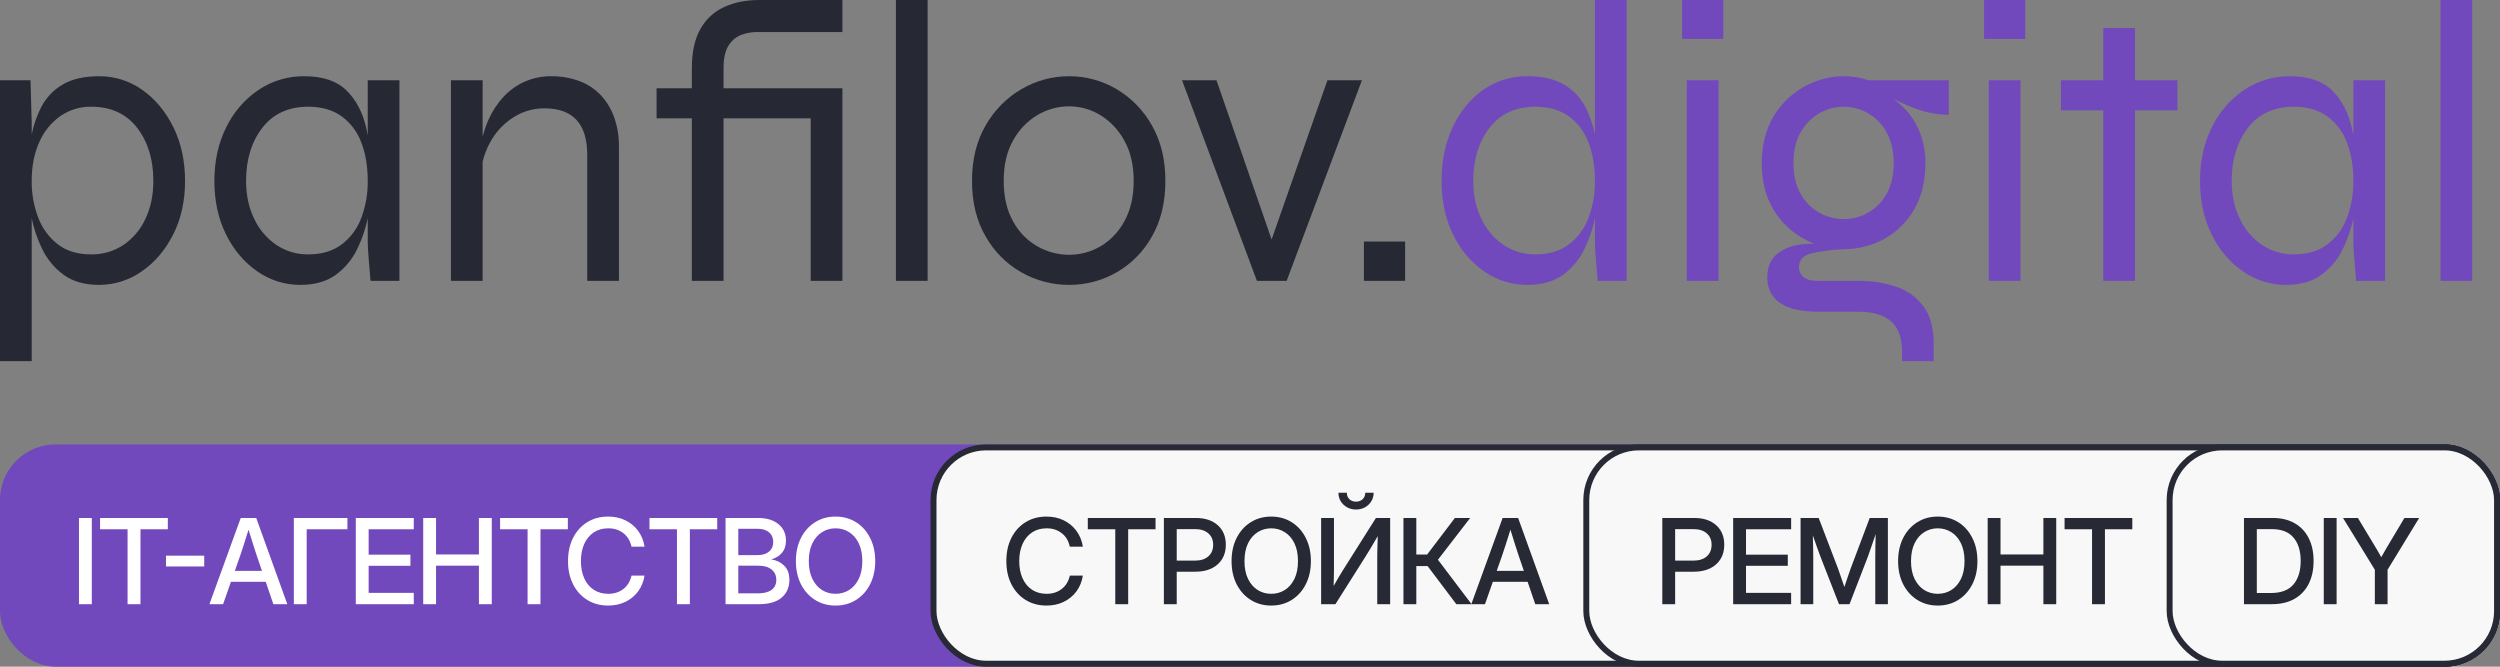 <svg width="180" height="48" viewBox="0 0 180 48" fill="none" xmlns="http://www.w3.org/2000/svg">
<rect x="0" y="0" width="180" height="48" fill="#808080" stroke="none"/>
<rect y="32" width="180" height="16" rx="4" fill="#7248BD"/>
<path d="M6.61 37.294V43.5H5.686V37.294H6.61ZM7.206 38.106V37.294H12.084V38.106H10.114V43.5H9.185V38.106H7.206ZM14.704 40.009V40.784H11.951V40.009H14.704ZM15.079 43.5L17.333 37.294H18.449L20.686 43.5H19.682L19.132 41.888H16.629L16.062 43.5H15.079ZM16.908 41.101H18.861L18.486 40.001C18.403 39.746 18.314 39.472 18.22 39.181C18.125 38.889 18.017 38.542 17.895 38.139C17.77 38.542 17.66 38.889 17.566 39.181C17.471 39.472 17.381 39.746 17.295 40.001L16.908 41.101ZM25.014 37.294V38.106H22.081V43.5H21.157V37.294H25.014ZM25.618 43.5V37.294H29.792V38.106H26.543V39.934H29.55V40.738H26.543V42.688H29.792V43.5H25.618ZM30.471 43.5V37.294H31.396V39.922H34.482V37.294H35.407V43.5H34.482V40.73H31.396V43.5H30.471ZM36.007 38.106V37.294H40.885V38.106H38.914V43.5H37.986V38.106H36.007ZM43.792 43.6C43.223 43.6 42.72 43.465 42.284 43.196C41.848 42.927 41.508 42.552 41.264 42.071C41.02 41.591 40.897 41.034 40.897 40.401C40.897 39.762 41.02 39.203 41.264 38.722C41.508 38.242 41.847 37.867 42.28 37.598C42.716 37.328 43.22 37.194 43.792 37.194C44.245 37.194 44.654 37.282 45.021 37.46C45.39 37.638 45.696 37.889 45.938 38.214C46.179 38.536 46.336 38.918 46.408 39.36H45.467C45.375 38.938 45.179 38.613 44.88 38.385C44.582 38.154 44.223 38.039 43.801 38.039C43.392 38.039 43.041 38.138 42.747 38.335C42.452 38.532 42.225 38.808 42.064 39.164C41.905 39.519 41.826 39.932 41.826 40.401C41.826 40.87 41.905 41.281 42.064 41.634C42.222 41.987 42.448 42.261 42.743 42.459C43.04 42.656 43.392 42.754 43.801 42.754C44.22 42.754 44.578 42.641 44.875 42.413C45.175 42.185 45.374 41.862 45.471 41.442H46.408C46.336 41.881 46.179 42.263 45.938 42.588C45.696 42.91 45.39 43.16 45.021 43.337C44.654 43.513 44.245 43.6 43.792 43.6ZM46.762 38.106V37.294H51.64V38.106H49.67V43.5H48.741V38.106H46.762ZM52.24 43.5V37.294H54.56C55.199 37.294 55.696 37.442 56.051 37.739C56.41 38.034 56.589 38.429 56.589 38.926C56.589 39.282 56.496 39.571 56.31 39.793C56.127 40.015 55.872 40.176 55.547 40.276V40.284C55.908 40.334 56.212 40.481 56.46 40.726C56.71 40.97 56.835 41.313 56.835 41.755C56.835 42.282 56.65 42.706 56.281 43.025C55.914 43.342 55.364 43.5 54.631 43.5H52.24ZM53.157 42.721H54.573C54.995 42.721 55.32 42.639 55.547 42.475C55.778 42.309 55.893 42.067 55.893 41.751C55.893 41.437 55.781 41.188 55.556 41.005C55.334 40.822 55.017 40.73 54.606 40.73H53.157V42.721ZM53.157 39.968H54.548C54.9 39.968 55.175 39.883 55.373 39.714C55.572 39.544 55.672 39.314 55.672 39.022C55.672 38.731 55.572 38.5 55.373 38.331C55.175 38.158 54.9 38.072 54.548 38.072H53.157V39.968ZM60.159 43.6C59.609 43.6 59.119 43.465 58.688 43.196C58.258 42.927 57.919 42.552 57.672 42.071C57.428 41.591 57.305 41.034 57.305 40.401C57.305 39.765 57.428 39.207 57.672 38.726C57.919 38.243 58.258 37.867 58.688 37.598C59.119 37.328 59.609 37.194 60.159 37.194C60.711 37.194 61.203 37.328 61.633 37.598C62.064 37.867 62.401 38.243 62.645 38.726C62.893 39.207 63.016 39.765 63.016 40.401C63.016 41.034 62.893 41.591 62.645 42.071C62.401 42.552 62.064 42.927 61.633 43.196C61.203 43.465 60.711 43.6 60.159 43.6ZM60.159 42.754C60.517 42.754 60.842 42.664 61.133 42.484C61.425 42.3 61.657 42.034 61.829 41.684C62.001 41.331 62.087 40.904 62.087 40.401C62.087 39.895 62.001 39.467 61.829 39.114C61.657 38.761 61.425 38.495 61.133 38.314C60.842 38.131 60.517 38.039 60.159 38.039C59.803 38.039 59.48 38.131 59.188 38.314C58.897 38.495 58.665 38.761 58.493 39.114C58.32 39.467 58.234 39.895 58.234 40.401C58.234 40.904 58.32 41.331 58.493 41.684C58.665 42.034 58.897 42.3 59.188 42.484C59.48 42.664 59.803 42.754 60.159 42.754Z" fill="white"/>
<rect x="67.213" y="32.213" width="112.573" height="15.573" rx="3.787" fill="#F8F8F8"/>
<rect x="67.213" y="32.213" width="112.573" height="15.573" rx="3.787" stroke="#272934" stroke-width="0.427"/>
<path d="M75.352 43.6C74.782 43.6 74.28 43.465 73.844 43.196C73.408 42.927 73.067 42.552 72.823 42.071C72.579 41.591 72.457 41.034 72.457 40.401C72.457 39.762 72.579 39.203 72.823 38.722C73.067 38.242 73.406 37.867 73.84 37.598C74.275 37.328 74.779 37.194 75.352 37.194C75.804 37.194 76.214 37.282 76.58 37.46C76.95 37.638 77.255 37.889 77.497 38.214C77.738 38.536 77.895 38.918 77.967 39.36H77.026C76.934 38.938 76.739 38.613 76.439 38.385C76.142 38.154 75.782 38.039 75.36 38.039C74.952 38.039 74.6 38.138 74.306 38.335C74.012 38.532 73.784 38.808 73.623 39.164C73.465 39.519 73.385 39.932 73.385 40.401C73.385 40.87 73.465 41.281 73.623 41.634C73.781 41.987 74.007 42.261 74.302 42.459C74.599 42.656 74.952 42.754 75.36 42.754C75.779 42.754 76.137 42.641 76.434 42.413C76.734 42.185 76.933 41.862 77.03 41.442H77.967C77.895 41.881 77.738 42.263 77.497 42.588C77.255 42.91 76.95 43.16 76.58 43.337C76.214 43.513 75.804 43.6 75.352 43.6ZM78.322 38.106V37.294H83.199V38.106H81.229V43.5H80.3V38.106H78.322ZM83.799 43.5V37.294H86.099C86.762 37.294 87.289 37.467 87.677 37.814C88.066 38.161 88.26 38.632 88.26 39.226C88.26 39.623 88.17 39.968 87.99 40.259C87.809 40.548 87.555 40.772 87.228 40.93C86.9 41.085 86.514 41.163 86.07 41.163H84.724V43.5H83.799ZM84.724 40.363H86.053C86.453 40.363 86.768 40.262 86.998 40.059C87.232 39.854 87.348 39.576 87.348 39.226C87.348 38.876 87.232 38.602 86.998 38.401C86.768 38.199 86.453 38.097 86.053 38.097H84.724V40.363ZM91.526 43.6C90.977 43.6 90.486 43.465 90.056 43.196C89.626 42.927 89.287 42.552 89.04 42.071C88.795 41.591 88.673 41.034 88.673 40.401C88.673 39.765 88.795 39.207 89.04 38.726C89.287 38.243 89.626 37.867 90.056 37.598C90.486 37.328 90.977 37.194 91.526 37.194C92.079 37.194 92.57 37.328 93.001 37.598C93.431 37.867 93.769 38.243 94.013 38.726C94.26 39.207 94.384 39.765 94.384 40.401C94.384 41.034 94.26 41.591 94.013 42.071C93.769 42.552 93.431 42.927 93.001 43.196C92.57 43.465 92.079 43.6 91.526 43.6ZM91.526 42.754C91.885 42.754 92.21 42.664 92.501 42.484C92.793 42.3 93.025 42.034 93.197 41.684C93.369 41.331 93.455 40.904 93.455 40.401C93.455 39.895 93.369 39.467 93.197 39.114C93.025 38.761 92.793 38.495 92.501 38.314C92.21 38.131 91.885 38.039 91.526 38.039C91.171 38.039 90.847 38.131 90.556 38.314C90.264 38.495 90.032 38.761 89.86 39.114C89.688 39.467 89.602 39.895 89.602 40.401C89.602 40.904 89.688 41.331 89.86 41.684C90.032 42.034 90.264 42.3 90.556 42.484C90.847 42.664 91.171 42.754 91.526 42.754ZM100.091 43.5H99.162V40.143C99.162 40.004 99.165 39.804 99.17 39.543C99.176 39.279 99.185 38.965 99.199 38.602C98.991 38.954 98.806 39.267 98.645 39.539C98.484 39.808 98.359 40.011 98.27 40.147L96.15 43.5H95.121V37.294H96.046V40.988C96.046 41.102 96.043 41.276 96.038 41.509C96.035 41.739 96.029 41.967 96.021 42.192C96.146 41.973 96.271 41.756 96.396 41.542C96.521 41.328 96.621 41.163 96.696 41.047L99.066 37.294H100.091V43.5ZM97.633 36.685C97.397 36.685 97.183 36.633 96.992 36.527C96.8 36.419 96.647 36.274 96.533 36.094C96.422 35.911 96.367 35.705 96.367 35.477H96.971C96.971 35.666 97.032 35.82 97.154 35.94C97.279 36.059 97.439 36.119 97.633 36.119C97.827 36.119 97.987 36.059 98.112 35.94C98.237 35.82 98.299 35.666 98.299 35.477H98.903C98.903 35.705 98.847 35.911 98.733 36.094C98.622 36.274 98.47 36.419 98.279 36.527C98.087 36.633 97.872 36.685 97.633 36.685ZM101.049 43.5V37.294H101.974V39.926H102.753L104.752 37.294H105.852L103.531 40.301L105.952 43.5H104.856L102.786 40.755H101.974V43.5H101.049ZM105.935 43.5L108.189 37.294H109.305L111.542 43.5H110.538L109.988 41.888H107.485L106.918 43.5H105.935ZM107.764 41.101H109.717L109.342 40.001C109.259 39.746 109.17 39.472 109.076 39.181C108.981 38.889 108.873 38.542 108.751 38.139C108.626 38.542 108.516 38.889 108.422 39.181C108.327 39.472 108.237 39.746 108.151 40.001L107.764 41.101Z" fill="#272934"/>
<rect x="114.213" y="32.213" width="65.573" height="15.573" rx="3.787" fill="#F8F8F8"/>
<rect x="114.213" y="32.213" width="65.573" height="15.573" rx="3.787" stroke="#272934" stroke-width="0.427"/>
<path d="M119.686 43.5V37.294H121.985C122.649 37.294 123.175 37.467 123.564 37.814C123.952 38.161 124.147 38.632 124.147 39.226C124.147 39.623 124.057 39.968 123.876 40.259C123.696 40.548 123.441 40.772 123.114 40.93C122.786 41.085 122.4 41.163 121.956 41.163H120.61V43.5H119.686ZM120.61 40.363H121.939C122.339 40.363 122.654 40.262 122.885 40.059C123.118 39.854 123.235 39.576 123.235 39.226C123.235 38.876 123.118 38.602 122.885 38.401C122.654 38.199 122.339 38.097 121.939 38.097H120.61V40.363ZM124.788 43.5V37.294H128.962V38.106H125.713V39.934H128.721V40.738H125.713V42.688H128.962V43.5H124.788ZM129.641 43.5V37.294H130.945L132.336 40.93C132.392 41.088 132.464 41.297 132.553 41.555C132.642 41.81 132.722 42.046 132.795 42.263C132.864 42.046 132.943 41.81 133.032 41.555C133.121 41.297 133.193 41.088 133.249 40.93L134.619 37.294H135.927V43.5H135.019V40.118C135.019 39.895 135.022 39.637 135.027 39.343C135.033 39.046 135.04 38.75 135.048 38.456C134.934 38.792 134.826 39.108 134.723 39.405C134.623 39.703 134.54 39.94 134.473 40.118L133.165 43.5H132.407L131.087 40.118C131.023 39.948 130.941 39.725 130.841 39.447C130.744 39.167 130.638 38.865 130.524 38.543C130.533 38.826 130.54 39.107 130.545 39.385C130.551 39.662 130.554 39.907 130.554 40.118V43.5H129.641ZM139.518 43.6C138.968 43.6 138.478 43.465 138.047 43.196C137.617 42.927 137.278 42.552 137.031 42.071C136.787 41.591 136.664 41.034 136.664 40.401C136.664 39.765 136.787 39.207 137.031 38.726C137.278 38.243 137.617 37.867 138.047 37.598C138.478 37.328 138.968 37.194 139.518 37.194C140.07 37.194 140.562 37.328 140.992 37.598C141.423 37.867 141.76 38.243 142.004 38.726C142.252 39.207 142.375 39.765 142.375 40.401C142.375 41.034 142.252 41.591 142.004 42.071C141.76 42.552 141.423 42.927 140.992 43.196C140.562 43.465 140.07 43.6 139.518 43.6ZM139.518 42.754C139.876 42.754 140.201 42.664 140.492 42.484C140.784 42.3 141.016 42.034 141.188 41.684C141.36 41.331 141.446 40.904 141.446 40.401C141.446 39.895 141.36 39.467 141.188 39.114C141.016 38.761 140.784 38.495 140.492 38.314C140.201 38.131 139.876 38.039 139.518 38.039C139.162 38.039 138.839 38.131 138.547 38.314C138.256 38.495 138.024 38.761 137.852 39.114C137.679 39.467 137.593 39.895 137.593 40.401C137.593 40.904 137.679 41.331 137.852 41.684C138.024 42.034 138.256 42.3 138.547 42.484C138.839 42.664 139.162 42.754 139.518 42.754ZM143.113 43.5V37.294H144.037V39.922H147.124V37.294H148.049V43.5H147.124V40.73H144.037V43.5H143.113ZM148.649 38.106V37.294H153.526V38.106H151.556V43.5H150.627V38.106H148.649Z" fill="#272934"/>
<rect x="156.213" y="32.213" width="23.573" height="15.573" rx="3.787" fill="#F8F8F8"/>
<rect x="156.213" y="32.213" width="23.573" height="15.573" rx="3.787" stroke="#272934" stroke-width="0.427"/>
<path d="M163.574 43.5H161.566V37.294H163.637C164.245 37.294 164.768 37.419 165.207 37.668C165.649 37.918 165.987 38.275 166.223 38.739C166.459 39.2 166.578 39.75 166.578 40.388C166.578 41.03 166.458 41.584 166.219 42.05C165.983 42.514 165.64 42.872 165.19 43.125C164.743 43.375 164.205 43.5 163.574 43.5ZM162.491 42.696H163.516C164.241 42.696 164.777 42.492 165.124 42.084C165.474 41.675 165.649 41.11 165.649 40.388C165.649 39.669 165.476 39.108 165.132 38.706C164.788 38.3 164.27 38.097 163.578 38.097H162.491V42.696ZM168.236 37.294V43.5H167.311V37.294H168.236ZM170.989 43.5V41.022L168.698 37.294H169.769L170.947 39.251C171.036 39.396 171.122 39.54 171.206 39.684C171.289 39.829 171.371 39.973 171.451 40.118C171.532 39.973 171.614 39.829 171.697 39.684C171.78 39.54 171.865 39.396 171.951 39.251L173.118 37.294H174.18L171.905 41.022V43.5H170.989Z" fill="#272934"/>
<g clip-path="url(#clip0_2001_27719)">
<path d="M0 5.778H2.197L2.282 8.811V26H0V5.778ZM7.133 20.511C6.086 20.511 5.23 20.265 4.565 19.774C3.897 19.281 3.362 18.625 3.01 17.868C2.639 17.089 2.375 16.263 2.225 15.412C2.08 14.626 2.003 13.829 1.997 13.029C1.992 12.052 2.064 11.076 2.211 10.111C2.332 9.275 2.587 8.465 2.967 7.713C3.32 7.029 3.86 6.462 4.522 6.081C5.197 5.687 6.067 5.489 7.133 5.489C8.245 5.48 9.332 5.823 10.242 6.471C11.174 7.126 11.921 8.022 12.482 9.158C13.043 10.294 13.323 11.585 13.324 13.029C13.324 14.473 13.039 15.759 12.468 16.886C11.897 18.012 11.141 18.898 10.2 19.543C9.299 20.176 8.229 20.514 7.133 20.511ZM6.562 18.316C7.387 18.33 8.197 18.094 8.887 17.637C9.575 17.169 10.123 16.52 10.471 15.759C10.851 14.96 11.041 14.05 11.041 13.029C11.041 11.488 10.651 10.212 9.872 9.201C9.091 8.19 7.988 7.684 6.562 7.684C5.769 7.671 4.991 7.908 4.337 8.363C3.672 8.837 3.149 9.487 2.825 10.241C2.463 11.04 2.282 11.97 2.282 13.029C2.272 13.932 2.431 14.829 2.753 15.672C3.038 16.433 3.528 17.098 4.165 17.593C4.793 18.075 5.592 18.316 6.562 18.316Z" fill="#262934"/>
<path d="M21.627 20.511C20.521 20.517 19.441 20.179 18.531 19.543C17.59 18.898 16.838 18.012 16.277 16.886C15.716 15.759 15.435 14.473 15.435 13.029C15.435 11.584 15.721 10.294 16.291 9.158C16.82 8.071 17.622 7.144 18.617 6.471C19.593 5.817 20.741 5.475 21.912 5.489C23.243 5.489 24.256 5.831 24.951 6.514C25.645 7.198 26.12 8.108 26.377 9.244C26.645 10.487 26.774 11.757 26.762 13.029C26.756 13.829 26.679 14.626 26.534 15.412C26.384 16.263 26.12 17.089 25.749 17.868C25.397 18.625 24.862 19.281 24.195 19.774C23.528 20.266 22.672 20.511 21.627 20.511ZM22.197 18.316C23.167 18.316 23.971 18.075 24.608 17.593C25.251 17.104 25.742 16.437 26.02 15.672C26.333 14.827 26.488 13.931 26.477 13.029C26.477 11.97 26.32 11.041 26.006 10.241C25.725 9.486 25.229 8.832 24.58 8.363C23.942 7.911 23.148 7.685 22.197 7.684C20.771 7.684 19.668 8.19 18.888 9.201C18.108 10.212 17.718 11.488 17.718 13.029C17.718 14.05 17.913 14.96 18.303 15.759C18.659 16.519 19.211 17.168 19.901 17.637C20.582 18.091 21.382 18.328 22.197 18.316ZM26.477 5.778H28.759V20.222H26.677C26.62 19.529 26.572 18.951 26.534 18.489C26.496 18.027 26.477 17.642 26.477 17.333V5.778Z" fill="#262934"/>
<path d="M32.467 5.778H34.749V20.222H32.467V5.778ZM39.657 5.489C40.356 5.478 41.052 5.596 41.711 5.836C42.293 6.05 42.82 6.396 43.251 6.847C43.681 7.308 44.011 7.854 44.221 8.45C44.459 9.132 44.575 9.851 44.564 10.573V20.222H42.281V11.151C42.281 10.034 42.025 9.197 41.511 8.638C40.998 8.079 40.227 7.8 39.2 7.8C38.436 7.796 37.685 8.006 37.032 8.407C36.36 8.817 35.797 9.387 35.391 10.068C34.95 10.811 34.682 11.646 34.607 12.509L34.578 10.833C34.659 10.075 34.857 9.334 35.163 8.638C35.437 8.015 35.813 7.443 36.276 6.948C36.711 6.484 37.236 6.115 37.817 5.864C38.398 5.613 39.025 5.486 39.657 5.489Z" fill="#262934"/>
<path d="M47.273 6.356H55.661V8.522H47.273V6.356ZM54.663 0H60.654V2.311H54.663C54.221 2.287 53.779 2.356 53.365 2.513C52.977 2.666 52.65 2.946 52.438 3.308C52.209 3.683 52.095 4.218 52.095 4.911H49.813C49.813 3.756 50.017 2.817 50.426 2.094C50.813 1.392 51.413 0.835 52.138 0.506C52.87 0.169 53.712 0 54.663 0ZM49.813 20.222V4.911H52.095V20.222H49.813ZM54.52 8.522V6.356H60.312V8.522H54.52ZM58.372 6.356H60.654V20.222H58.372V6.356Z" fill="#262934"/>
<path d="M64.506 0H66.788V20.222H64.506V0Z" fill="#262934"/>
<path d="M76.974 20.511C75.776 20.516 74.597 20.208 73.551 19.616C72.474 19.007 71.581 18.113 70.969 17.03C70.312 15.903 69.984 14.57 69.984 13.029C69.984 11.488 70.312 10.155 70.969 9.028C71.586 7.94 72.477 7.038 73.551 6.413C74.591 5.804 75.772 5.485 76.974 5.489C78.172 5.484 79.349 5.803 80.384 6.413C81.449 7.04 82.331 7.942 82.937 9.028C83.584 10.155 83.907 11.488 83.907 13.029C83.907 14.57 83.584 15.904 82.937 17.03C82.335 18.112 81.452 19.006 80.384 19.616C79.343 20.209 78.168 20.517 76.974 20.511ZM76.974 18.344C77.765 18.347 78.543 18.137 79.228 17.738C79.957 17.308 80.554 16.683 80.954 15.932C81.401 15.133 81.625 14.165 81.625 13.029C81.625 11.893 81.401 10.925 80.954 10.126C80.549 9.371 79.953 8.738 79.228 8.291C78.549 7.874 77.769 7.655 76.974 7.656C76.177 7.655 75.394 7.87 74.706 8.277C73.971 8.713 73.365 9.342 72.952 10.097C72.495 10.896 72.267 11.873 72.267 13.029C72.267 14.165 72.49 15.133 72.937 15.932C73.343 16.689 73.951 17.315 74.692 17.738C75.389 18.135 76.175 18.344 76.974 18.344Z" fill="#262934"/>
<path d="M91.896 18.229H91.211L95.576 5.778H98.058L92.638 20.222H90.498L85.106 5.778H87.588L91.896 18.229Z" fill="#262934"/>
<path d="M101.168 17.391V20.222H98.201V17.391H101.168Z" fill="#262934"/>
<path d="M109.984 20.511C108.87 20.52 107.779 20.182 106.86 19.543C105.919 18.898 105.172 18.012 104.62 16.886C104.068 15.759 103.793 14.473 103.793 13.029C103.793 11.584 104.059 10.294 104.592 9.158C105.124 8.022 105.856 7.126 106.789 6.471C107.727 5.814 108.844 5.471 109.984 5.489C111.049 5.489 111.919 5.686 112.595 6.081C113.257 6.463 113.797 7.029 114.15 7.713C114.53 8.465 114.785 9.275 114.906 10.111C115.053 11.076 115.124 12.052 115.12 13.029C115.113 13.829 115.037 14.626 114.891 15.412C114.741 16.263 114.477 17.089 114.107 17.868C113.754 18.625 113.22 19.281 112.552 19.774C111.886 20.266 111.03 20.511 109.984 20.511ZM110.555 18.316C111.525 18.316 112.328 18.075 112.966 17.593C113.609 17.104 114.099 16.437 114.378 15.672C114.69 14.827 114.845 13.931 114.834 13.029C114.834 11.97 114.677 11.041 114.364 10.241C114.083 9.486 113.586 8.832 112.937 8.363C112.3 7.911 111.505 7.685 110.555 7.684C109.128 7.684 108.025 8.19 107.245 9.201C106.465 10.212 106.075 11.488 106.075 13.029C106.075 14.05 106.27 14.96 106.66 15.759C107.016 16.519 107.568 17.168 108.258 17.637C108.939 18.091 109.739 18.328 110.555 18.316ZM114.834 0H117.117V20.222H115.034C114.996 19.799 114.953 19.298 114.906 18.72C114.858 18.142 114.834 17.68 114.834 17.333V0Z" fill="#7248BD"/>
<path d="M124.077 0V2.802H121.109V0H124.077ZM121.452 5.778H123.734V20.222H121.452V5.778Z" fill="#7248BD"/>
<path d="M132.752 17.94C131.75 17.942 130.764 17.688 129.884 17.203C128.977 16.709 128.218 15.975 127.687 15.08C127.126 14.155 126.846 13.048 126.846 11.758C126.846 10.468 127.121 9.355 127.673 8.421C128.277 7.391 129.172 6.569 130.243 6.059C131.313 5.549 132.51 5.376 133.679 5.561C133.965 5.607 134.247 5.68 134.52 5.778H140.312V8.262C139.478 8.259 138.651 8.103 137.873 7.8C137.16 7.537 136.469 7.218 135.804 6.847L135.69 6.731C136.31 7.061 136.866 7.501 137.331 8.031C137.756 8.528 138.085 9.101 138.301 9.721C138.524 10.376 138.635 11.065 138.629 11.758C138.629 13.048 138.358 14.156 137.816 15.08C137.304 15.975 136.559 16.709 135.662 17.203C134.769 17.694 133.767 17.948 132.752 17.94ZM136.946 26V25.364C136.946 24.343 136.684 23.602 136.161 23.14C135.638 22.678 134.853 22.447 133.807 22.447H130.954C130.403 22.454 129.853 22.401 129.314 22.288C128.902 22.205 128.51 22.043 128.158 21.811C127.868 21.615 127.632 21.346 127.473 21.031C127.318 20.707 127.239 20.351 127.245 19.991C127.245 19.259 127.464 18.706 127.901 18.33C128.366 17.942 128.93 17.697 129.528 17.622C130.142 17.526 130.768 17.526 131.382 17.622L132.752 17.94C131.724 17.998 130.93 18.104 130.369 18.258C129.808 18.412 129.527 18.74 129.528 19.24C129.524 19.376 129.552 19.51 129.609 19.633C129.666 19.756 129.751 19.864 129.856 19.948C130.074 20.131 130.402 20.223 130.84 20.222H133.807C134.727 20.211 135.643 20.353 136.518 20.641C137.302 20.896 137.99 21.391 138.486 22.057C138.981 22.721 139.228 23.631 139.228 24.787V26L136.946 26ZM132.752 15.773C133.379 15.778 133.997 15.612 134.539 15.292C135.081 14.972 135.528 14.509 135.833 13.953C136.175 13.357 136.346 12.625 136.346 11.758C136.346 10.891 136.18 10.154 135.847 9.548C135.541 8.969 135.082 8.489 134.52 8.161C133.982 7.849 133.372 7.684 132.752 7.684C132.131 7.684 131.521 7.849 130.983 8.161C130.422 8.488 129.959 8.962 129.642 9.533C129.299 10.13 129.128 10.872 129.128 11.758C129.128 12.624 129.299 13.356 129.642 13.953C129.956 14.523 130.42 14.993 130.983 15.311C131.523 15.617 132.132 15.776 132.752 15.773Z" fill="#7248BD"/>
<path d="M145.819 0V2.802H142.852V0H145.819ZM143.194 5.778H145.476V20.222H143.194V5.778Z" fill="#7248BD"/>
<path d="M148.387 5.778H156.775V7.944H148.387V5.778ZM151.44 2.022H153.722V20.222H151.44V2.022Z" fill="#7248BD"/>
<path d="M164.592 20.511C163.486 20.517 162.406 20.179 161.496 19.543C160.554 18.898 159.803 18.012 159.242 16.886C158.681 15.759 158.4 14.473 158.4 13.029C158.4 11.584 158.686 10.294 159.256 9.158C159.784 8.071 160.586 7.144 161.582 6.471C162.558 5.817 163.706 5.475 164.877 5.489C166.208 5.489 167.221 5.831 167.915 6.514C168.609 7.198 169.085 8.108 169.342 9.244C169.61 10.487 169.739 11.757 169.727 13.029C169.721 13.829 169.644 14.626 169.499 15.412C169.349 16.263 169.085 17.089 168.714 17.868C168.362 18.625 167.827 19.281 167.159 19.774C166.493 20.266 165.637 20.511 164.592 20.511ZM165.162 18.316C166.132 18.316 166.936 18.075 167.573 17.593C168.216 17.104 168.707 16.437 168.985 15.672C169.298 14.827 169.452 13.931 169.442 13.029C169.442 11.97 169.285 11.041 168.971 10.241C168.69 9.486 168.194 8.832 167.544 8.363C166.907 7.911 166.113 7.685 165.162 7.684C163.736 7.684 162.632 8.19 161.853 9.201C161.072 10.212 160.683 11.488 160.683 13.029C160.683 14.05 160.878 14.96 161.268 15.759C161.624 16.519 162.176 17.168 162.865 17.637C163.546 18.091 164.347 18.328 165.162 18.316ZM169.442 5.778H171.724V20.222H169.641C169.584 19.529 169.537 18.951 169.499 18.489C169.46 18.027 169.441 17.642 169.442 17.333V5.778Z" fill="#7248BD"/>
<path d="M175.719 0H178.001V20.222H175.719V0Z" fill="#7248BD"/>
</g>
<defs>
<clipPath id="clip0_2001_27719">
<rect width="178" height="26" fill="white"/>
</clipPath>
</defs>
</svg>
